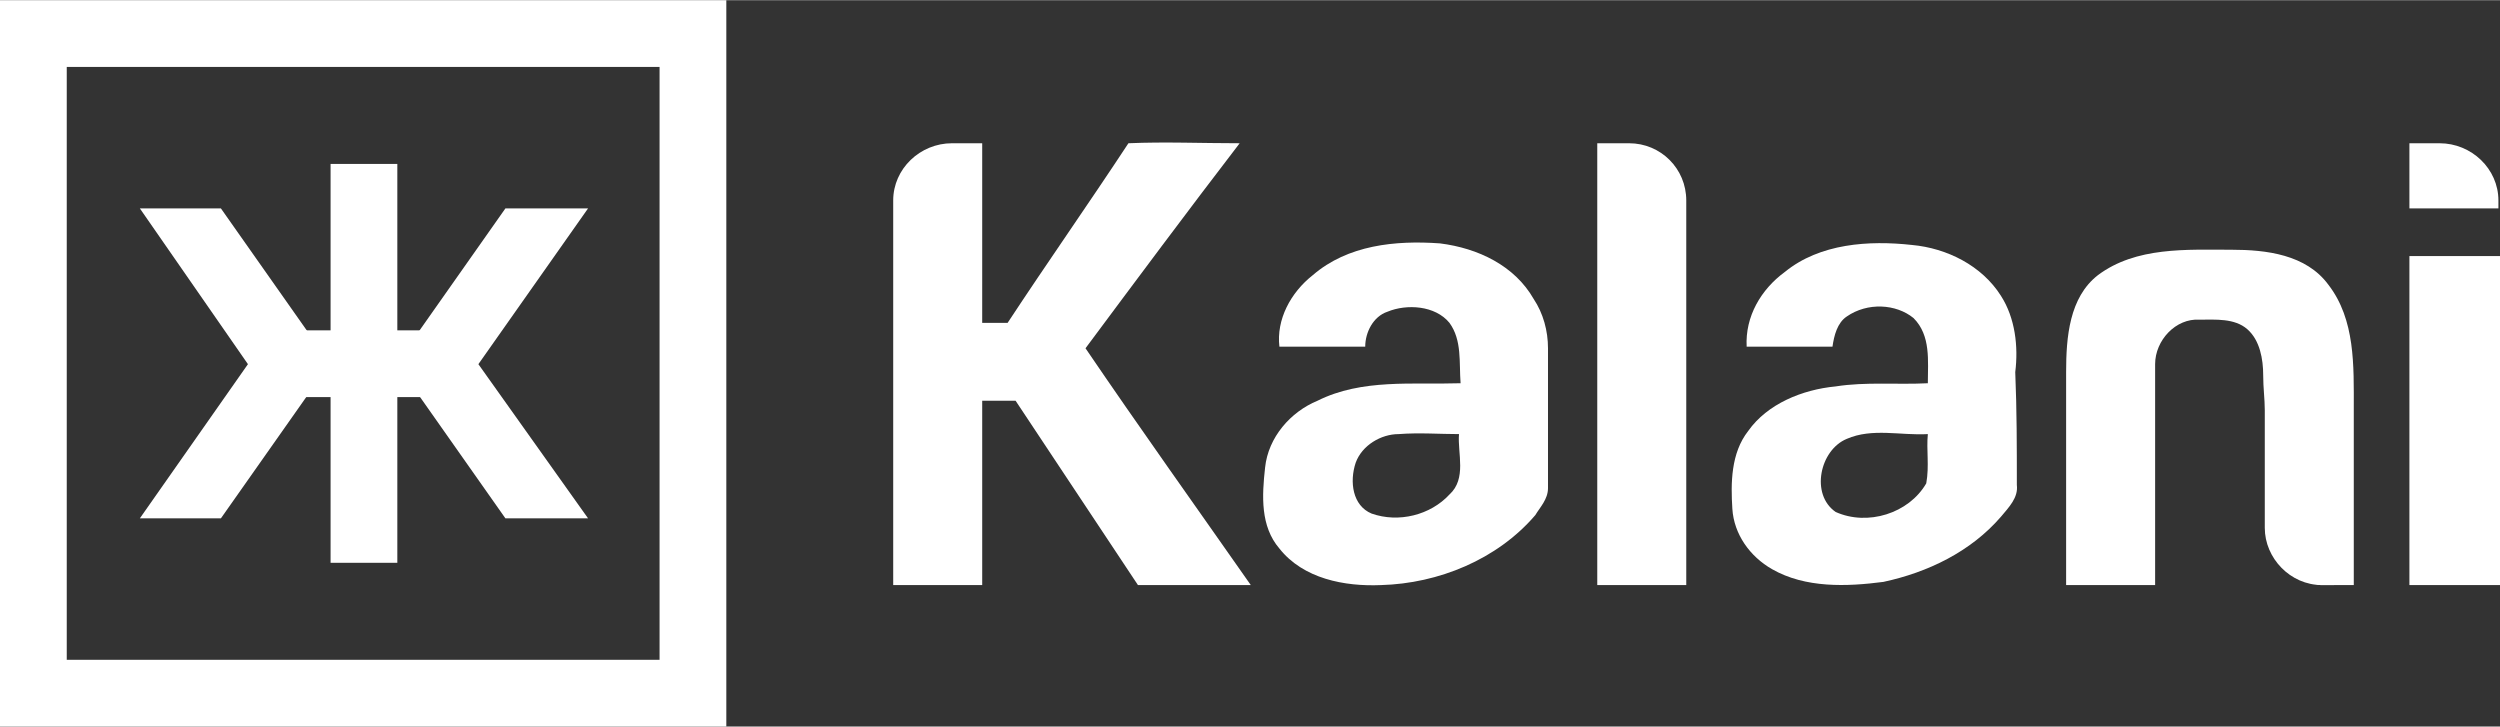 <?xml version="1.0" encoding="UTF-8"?>
<!DOCTYPE svg PUBLIC "-//W3C//DTD SVG 1.1//EN" "http://www.w3.org/Graphics/SVG/1.1/DTD/svg11.dtd">
<!-- Creator: CorelDRAW 2021 (64 Bit) -->
<svg xmlns="http://www.w3.org/2000/svg" xml:space="preserve" width="344px" height="100px" version="1.1" shape-rendering="geometricPrecision" text-rendering="geometricPrecision" image-rendering="optimizeQuality" fill-rule="evenodd" clip-rule="evenodd"
viewBox="0 0 1573000 457000"
 xmlns:xlink="http://www.w3.org/1999/xlink"
 xmlns:xodm="http://www.corel.com/coreldraw/odm/2003">
 <rect x="0" y="0" width="1573000" height="457000" fill="#333333" stroke="none"/>
 <g id="Camada_x0020_1">
  <path fill="white" fill-rule="nonzero" d="M21000 0l436000 0 0 457000 -457000 0 0 -457000 21000 0zm394000 42000l-373000 0 0 373000 373000 0 0 -373000z"/>
  <polygon fill="white" points="208000,103000 250000,103000 250000,212000 261000,212000 318000,131000 370000,131000 301000,229000 370000,326000 318000,326000 261000,245000 250000,245000 250000,354000 208000,354000 208000,245000 196000,245000 139000,326000 88000,326000 156000,229000 88000,131000 139000,131000 196000,212000 208000,212000 "/>
  <rect fill="white" transform="matrix(2.64845E-14 -1 1 2.64845E-14 181207 249717)" width="42000" height="95000"/>
  <g id="_2055824194640">
   <path fill="white" d="M1005000 368000l56000 0 0 -242000c0,-20000 -16000,-36000 -36000,-36000l-20000 0 0 278000z"/>
   <path fill="white" fill-rule="nonzero" d="M618000 310000l0 1000c0,19000 0,38000 0,57000l-50000 0c17000,0 33000,0 50000,0l0 -3000 0 -55000z"/>
   <path fill="white" fill-rule="nonzero" d="M618000 179000c0,8000 0,16000 0,24000 6000,0 11000,0 16000,0 25000,-38000 51000,-75000 76000,-113000 23000,-1000 46000,0 70000,0 -33000,43000 -65000,86000 -97000,129000 34000,50000 69000,99000 104000,149000 -24000,0 -48000,0 -71000,0 -26000,-39000 -51000,-77000 -77000,-116000 -7000,0 -14000,0 -21000,0l0 116000 -56000 0 0 -242000c0,-20000 17000,-36000 37000,-36000l19000 0 0 89000z"/>
   <path fill="none" fill-rule="nonzero" d="M618000 345000c0,8000 0,15000 0,23000"/>
   <g>
    <path fill="white" fill-rule="nonzero" d="M826000 173000c22000,-19000 52000,-22000 80000,-20000 24000,3000 47000,14000 59000,35000 6000,9000 9000,20000 9000,31000 0,29000 0,59000 0,88000 0,7000 -5000,12000 -8000,17000 -24000,28000 -61000,43000 -97000,44000 -23000,1000 -49000,-4000 -64000,-23000 -12000,-14000 -11000,-33000 -9000,-51000 2000,-19000 16000,-35000 33000,-42000 28000,-14000 60000,-10000 90000,-11000 -1000,-13000 1000,-27000 -7000,-38000 -9000,-11000 -27000,-12000 -39000,-7000 -9000,3000 -14000,13000 -14000,22000 -18000,0 -36000,0 -54000,0 -2000,-17000 7000,-34000 21000,-45000l0 0zm54000 100000c-11000,0 -23000,7000 -27000,18000 -4000,12000 -2000,27000 10000,32000 17000,6000 37000,1000 49000,-12000 11000,-10000 5000,-26000 6000,-38000 -12000,0 -25000,-1000 -38000,0z"/>
   </g>
   <g>
    <path fill="white" fill-rule="nonzero" d="M1123000 171000c22000,-18000 53000,-20000 80000,-17000 22000,2000 44000,13000 56000,32000 9000,14000 11000,32000 9000,48000 1000,24000 1000,47000 1000,71000 1000,8000 -5000,14000 -10000,20000 -19000,22000 -46000,35000 -74000,41000 -23000,3000 -49000,4000 -70000,-8000 -14000,-8000 -24000,-22000 -25000,-38000 -1000,-16000 -1000,-35000 10000,-49000 12000,-17000 34000,-26000 55000,-28000 19000,-3000 39000,-1000 58000,-2000 0,-14000 2000,-30000 -9000,-41000 -11000,-9000 -29000,-10000 -42000,-1000 -6000,4000 -8000,12000 -9000,19000 -18000,0 -36000,0 -54000,0 -1000,-19000 9000,-36000 24000,-47000l0 0zm39000 105000c-17000,7000 -23000,35000 -7000,46000 20000,9000 46000,1000 57000,-18000 2000,-11000 0,-21000 1000,-31000 -17000,1000 -35000,-4000 -51000,3000z"/>
   </g>
   <path fill="white" fill-rule="nonzero" d="M1473000 368000c-5000,0 -11000,0 -16000,-1000 1000,1000 3000,1000 4000,1000l12000 0z"/>
   <path fill="white" fill-rule="nonzero" d="M1320000 173000c24000,-18000 56000,-16000 84000,-16000 22000,0 47000,3000 61000,22000 17000,22000 16000,51000 16000,78000l0 1000 0 0 0 110000 -20000 0c-20000,0 -36000,-17000 -36000,-36000l0 -74000c0,-7000 -1000,-14000 -1000,-22000 0,-10000 -2000,-22000 -10000,-29000 -8000,-7000 -20000,-6000 -30000,-6000 -15000,-1000 -28000,13000 -28000,28000 0,46000 0,92000 0,139000 -19000,0 -37000,0 -56000,0 0,-45000 0,-89000 0,-134000 0,-22000 2000,-47000 20000,-61000z"/>
   <g>
    <path fill="white" d="M1516000 131000l56000 0 0 -5000c0,-20000 -17000,-36000 -37000,-36000l-19000 0 0 41000z"/>
    <path fill="white" fill-rule="nonzero" d="M1516000 161000c19000,0 38000,0 57000,0l0 207000c-19000,0 -38000,0 -57000,0 0,-69000 0,-138000 0,-207000z"/>
   </g>
  </g>
 </g>
</svg>
